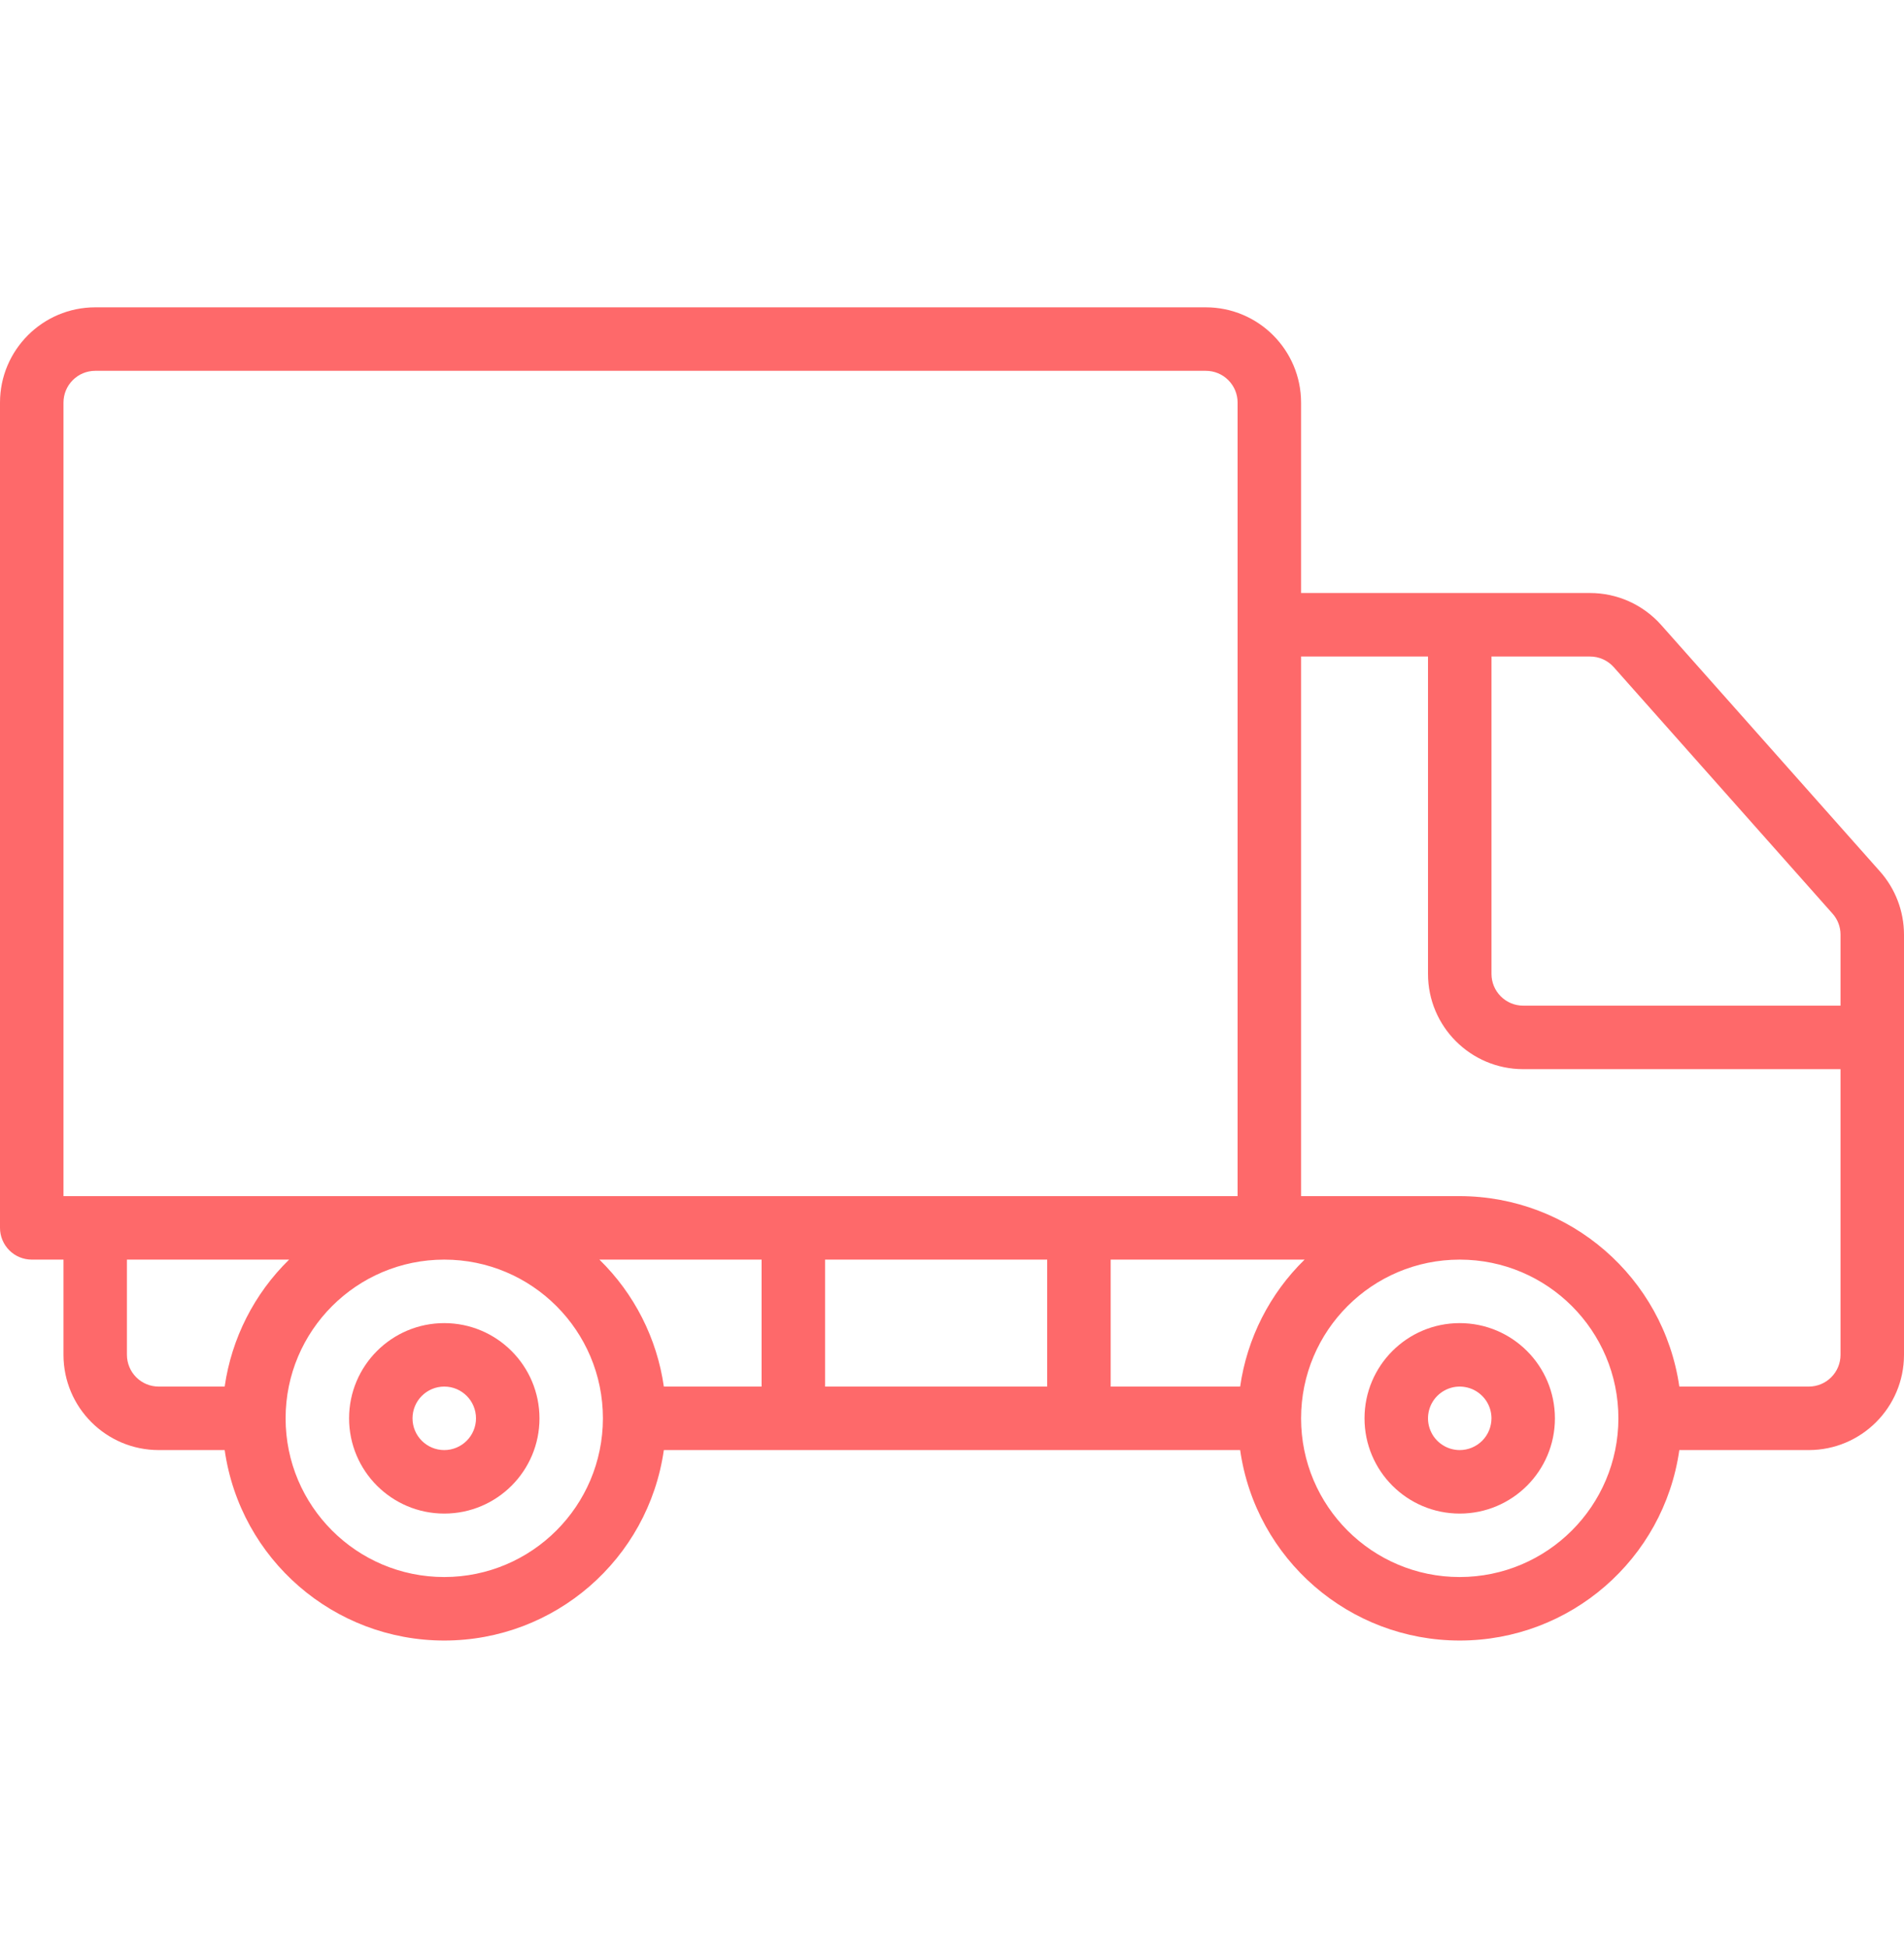 <svg width="44" height="45" viewBox="0 0 44 45" fill="none" xmlns="http://www.w3.org/2000/svg">
<g clip-path="url(#clip0_2417_1971)">
<path d="M10.267 30.567C9.052 30.567 8.067 31.552 8.067 32.767C8.067 33.982 9.052 34.967 10.267 34.967C11.482 34.967 12.467 33.982 12.467 32.767C12.465 31.552 11.481 30.568 10.267 30.567ZM10.267 33.5C9.862 33.5 9.533 33.172 9.533 32.767C9.533 32.362 9.862 32.033 10.267 32.033C10.672 32.033 11 32.362 11 32.767C11 32.961 10.922 33.148 10.785 33.285C10.648 33.422 10.461 33.5 10.267 33.5ZM33.733 30.567C32.518 30.567 31.533 31.552 31.533 32.767C31.533 33.982 32.518 34.967 33.733 34.967C34.948 34.967 35.933 33.982 35.933 32.767C35.932 31.552 34.948 30.568 33.733 30.567ZM33.733 33.5C33.588 33.5 33.446 33.457 33.326 33.376C33.205 33.296 33.111 33.181 33.056 33.047C33 32.913 32.986 32.766 33.014 32.624C33.042 32.481 33.112 32.351 33.215 32.248C33.317 32.146 33.448 32.076 33.59 32.047C33.732 32.019 33.88 32.034 34.014 32.089C34.148 32.145 34.262 32.239 34.343 32.359C34.424 32.48 34.467 32.622 34.467 32.767C34.466 32.961 34.389 33.148 34.252 33.285C34.114 33.422 33.928 33.5 33.733 33.5Z" fill="#FE696A"/>
<path d="M43.441 20.128L38.389 14.439C38.182 14.206 37.928 14.02 37.644 13.892C37.36 13.765 37.052 13.699 36.74 13.7H30.067V9.3C30.065 8.086 29.081 7.101 27.867 7.1H2.2C0.986 7.101 0.001 8.086 8.06431e-08 9.3V28.367C-4.5099e-05 28.463 0.019 28.558 0.056 28.647C0.093 28.736 0.147 28.817 0.215 28.885C0.283 28.953 0.364 29.008 0.453 29.044C0.542 29.081 0.637 29.1 0.733 29.1H1.467V31.3C1.468 32.515 2.452 33.499 3.667 33.5H5.192C5.553 36.025 7.716 37.9 10.267 37.9C12.817 37.9 14.98 36.025 15.341 33.5H28.659C29.02 36.025 31.183 37.9 33.733 37.9C36.284 37.9 38.447 36.025 38.808 33.5H41.8C43.014 33.499 43.999 32.515 44 31.3V21.59C43.999 21.051 43.8 20.53 43.441 20.128ZM1.467 27.633V9.3C1.467 9.106 1.544 8.919 1.682 8.782C1.819 8.644 2.006 8.567 2.2 8.567H27.867C28.061 8.567 28.248 8.644 28.385 8.782C28.523 8.919 28.6 9.106 28.6 9.3V27.633H1.467ZM5.192 32.033H3.667C3.472 32.033 3.286 31.956 3.148 31.818C3.011 31.681 2.934 31.494 2.933 31.3V29.1H6.681C5.876 29.887 5.352 30.918 5.192 32.033ZM10.267 36.433C8.242 36.433 6.6 34.792 6.6 32.767C6.6 30.742 8.242 29.1 10.267 29.1C12.292 29.1 13.933 30.742 13.933 32.767C13.931 34.791 12.291 36.431 10.267 36.433ZM17.6 32.033H15.341C15.181 30.918 14.658 29.887 13.852 29.1H17.6V32.033ZM24.2 32.033H19.067V29.1H24.2V32.033ZM28.659 32.033H25.667V29.1H30.148C29.342 29.887 28.819 30.918 28.659 32.033ZM33.733 36.433C31.708 36.433 30.067 34.792 30.067 32.767C30.067 30.742 31.708 29.1 33.733 29.1C35.758 29.1 37.4 30.742 37.4 32.767C37.398 34.791 35.757 36.431 33.733 36.433ZM42.533 31.3C42.533 31.494 42.456 31.681 42.318 31.818C42.181 31.956 41.994 32.033 41.8 32.033H38.808C38.442 29.511 36.282 27.638 33.733 27.633H30.067V15.167H33V22.5C33.001 23.715 33.986 24.699 35.2 24.7H42.533V31.3ZM42.533 23.233H35.2C35.006 23.233 34.819 23.156 34.682 23.018C34.544 22.881 34.467 22.694 34.467 22.5V15.167H36.74C36.844 15.166 36.947 15.188 37.042 15.23C37.137 15.272 37.222 15.334 37.292 15.412L42.345 21.103C42.466 21.237 42.533 21.41 42.533 21.59L42.533 23.233Z" fill="#FE696A"/>
</g>
<defs>
<clipPath id="clip0_2417_1971">
<rect width="44" height="44" fill="white" transform="translate(0 0.5)"/>
</clipPath>
</defs>
</svg>
